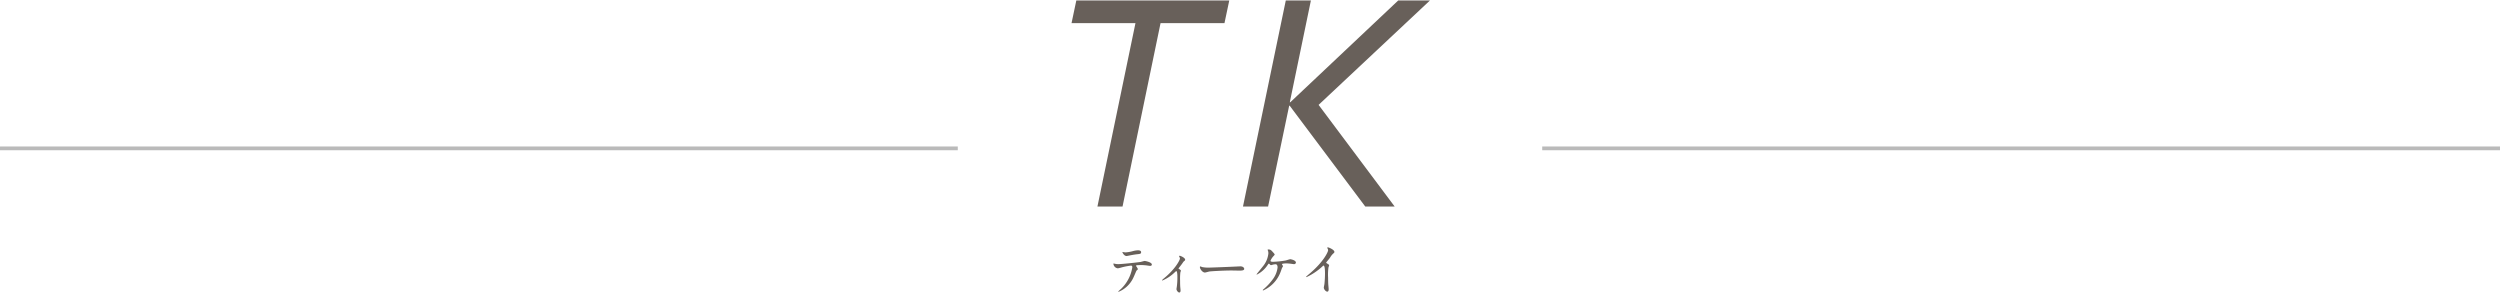 <svg id="lip_product_series_tk" xmlns="http://www.w3.org/2000/svg" xmlns:xlink="http://www.w3.org/1999/xlink" width="665.603" height="78" viewBox="0 0 665.603 78">
  <defs>
    <clipPath id="clip-path">
      <rect id="長方形_14214" data-name="長方形 14214" width="96" height="78" transform="translate(0.072 0.059)" fill="none"/>
    </clipPath>
  </defs>
  <g id="グループ_447491" data-name="グループ 447491" transform="translate(285.288 0.123)">
    <path id="パス_226644" data-name="パス 226644" d="M1.273,0,0,6.028H17.02L6.892,54.871h6.684L23.7,6.028h17.02L41.994,0Z" transform="translate(0.001 0)" fill="#68605a"/>
    <path id="パス_226645" data-name="パス 226645" d="M93.595,0,64.845,27.108h-.121L70.343,0H63.658l-11.4,54.871h6.687l5.615-26.86h.125l20.134,26.86H92.65L72.391,27.8,102.04,0Z" transform="translate(-6.615 0)" fill="#68605a"/>
    <g id="グループ_447490" data-name="グループ 447490" transform="translate(-0.359 -0.182)">
      <g id="グループ_447489" data-name="グループ 447489" clip-path="url(#clip-path)">
        <path id="パス_226646" data-name="パス 226646" d="M19.21,80.461c0,.106-.36.392-.407.468s-.616,1.45-.752,1.707a7.47,7.47,0,0,1-3.99,3.881c-.06,0-.091-.03-.091-.076a10.361,10.361,0,0,1,.8-.755,10.2,10.2,0,0,0,2.951-5.694c0-.182-.031-.454-.362-.454a18.449,18.449,0,0,0-2.393.454,9.3,9.3,0,0,1-1.085.271,1.32,1.32,0,0,1-1.189-1.148c0-.091.031-.151.106-.151a1.32,1.32,0,0,1,.225.075,4.654,4.654,0,0,0,.949.106c.965,0,4.863-.423,5.917-.574.18-.031.965-.271,1.129-.271.18,0,1.9.332,1.9.951,0,.272-.241.362-.437.362-.164,0-.9-.121-1.054-.136-.315-.03-.738-.075-1.069-.075a13,13,0,0,0-1.52.045.183.183,0,0,0-.106.226,4.743,4.743,0,0,1,.482.786M15.868,76.02a9.288,9.288,0,0,0,2.137-.378,6.181,6.181,0,0,1,1.2-.181c.315,0,.858.061.858.5s-.256.468-1.142.558c-.769.091-1.778.287-2,.332-.076.016-.663.137-.708.137-.738,0-1.206-1.058-1.13-1.088.091.015.693.121.785.121" transform="translate(-1.18 -8.763)" fill="#68605a"/>
        <path id="パス_226647" data-name="パス 226647" d="M31.87,80.58c.256.166.571.317.571.514,0,.075-.135.422-.15.513a15.61,15.61,0,0,0-.061,2.175c0,.392,0,.876.031,1.45,0,.151.091.921.091,1.088,0,.12,0,.574-.331.574-.362,0-.754-.59-.754-.892a3.194,3.194,0,0,1,.076-.543,19,19,0,0,0,.165-2.6c0-.378,0-1.662-.3-1.662-.047,0-.076.03-.317.242a10.8,10.8,0,0,1-3.372,2.265.084.084,0,0,1-.09-.091c0-.076.452-.452.6-.574,2.995-2.477,4.154-4.8,4.154-5.18a.8.8,0,0,0-.1-.362,1.835,1.835,0,0,1-.121-.242.164.164,0,0,1,.166-.151c.165,0,1.445.528,1.445,1.042a.36.36,0,0,1-.12.272,1.71,1.71,0,0,0-.467.483c-.331.5-.423.6-1.174,1.571a.15.15,0,0,0,.06.106" transform="translate(-2.968 -8.958)" fill="#68605a"/>
        <path id="パス_226648" data-name="パス 226648" d="M49.311,80.325c.09,0,.256-.015.331-.015.918,0,1.054.559,1.054.665,0,.423-.618.469-1.249.469-.346,0-1.851-.032-2.154-.032-2.078,0-5.526.2-5.886.272-.182.03-.994.272-1.176.272-.647,0-1.338-.937-1.338-1.45,0-.091.044-.182.119-.182s.436.166.511.182a8.214,8.214,0,0,0,1.836.136c.5,0,5.753-.2,7.951-.317" transform="translate(-4.359 -9.338)" fill="#68605a"/>
        <path id="パス_226649" data-name="パス 226649" d="M60.4,75.9c.242.272.482.529.482.649,0,.092-.045.152-.272.393a4.32,4.32,0,0,0-.843,1.268c0,.182.2.287.693.287a25.4,25.4,0,0,0,3.372-.362c.2-.046,1.039-.332,1.219-.332.076,0,1.491.242,1.491.906a.469.469,0,0,1-.5.407c-.167,0-.829-.106-.965-.12-.315-.03-.707-.076-1.084-.076-.149,0-1.159.015-1.159.227,0,.091.272.423.272.514a2.728,2.728,0,0,1-.256.452c-.076.182-.331.967-.407,1.119a8.687,8.687,0,0,1-4.624,4.894c-.029,0-.089,0-.089-.091,0-.06.013-.091.209-.257a15.209,15.209,0,0,0,2.62-2.869,6.493,6.493,0,0,0,1.1-2.915c0-.318-.074-.846-.54-.846a4.4,4.4,0,0,0-.589.076c-.089.015-.526.166-.616.166a.435.435,0,0,1-.286-.181c-.2-.2-.211-.212-.272-.212-.12,0-.2.136-.256.212A7.429,7.429,0,0,1,56.152,81.9c-.06,0-.076-.061-.076-.091,0-.046,1.431-1.782,1.687-2.115a6.376,6.376,0,0,0,1.445-3.429,2.313,2.313,0,0,0-.1-.71,1.645,1.645,0,0,1-.1-.242c0-.1.18-.1.209-.1.558,0,.709.166,1.19.695" transform="translate(-6.444 -8.733)" fill="#68605a"/>
        <path id="パス_226650" data-name="パス 226650" d="M76.558,78.8c.587.363.647.423.647.56,0,.09-.164.513-.18.6a14.665,14.665,0,0,0-.091,2.673c0,.407.015,1.223.046,1.812.014.182.105,1.057.105,1.253,0,.152,0,.665-.361.665-.422,0-.933-.649-.933-1.057,0-.151.149-.815.164-.967.091-.815.151-1.978.151-2.778,0-.544,0-2.13-.391-2.13-.076,0-.135.061-.256.182A16.557,16.557,0,0,1,71.184,82.5c-.045,0-.076-.03-.076-.09a.138.138,0,0,1,.045-.106c.391-.347.813-.695,1.054-.906,3.554-3.052,4.728-5.619,4.728-6.042a.858.858,0,0,0-.12-.424,1.584,1.584,0,0,1-.1-.241.149.149,0,0,1,.149-.122c.227,0,1.747.635,1.747,1.208a.383.383,0,0,1-.135.3,4.3,4.3,0,0,0-1.023,1.238c-.257.362-.738.907-1.025,1.269a.241.241,0,0,0,.135.211" transform="translate(-8.268 -8.658)" fill="#68605a"/>
      </g>
    </g>
  </g>
  <path id="パス_226845" data-name="パス 226845" d="M-5377,3593.5h255" transform="translate(5377.001 -3554)" fill="none" stroke="#bababa" stroke-width="1"/>
  <path id="パス_226846" data-name="パス 226846" d="M-5377,3593.5h255" transform="translate(5787.604 -3554)" fill="none" stroke="#bababa" stroke-width="1"/>
</svg>
